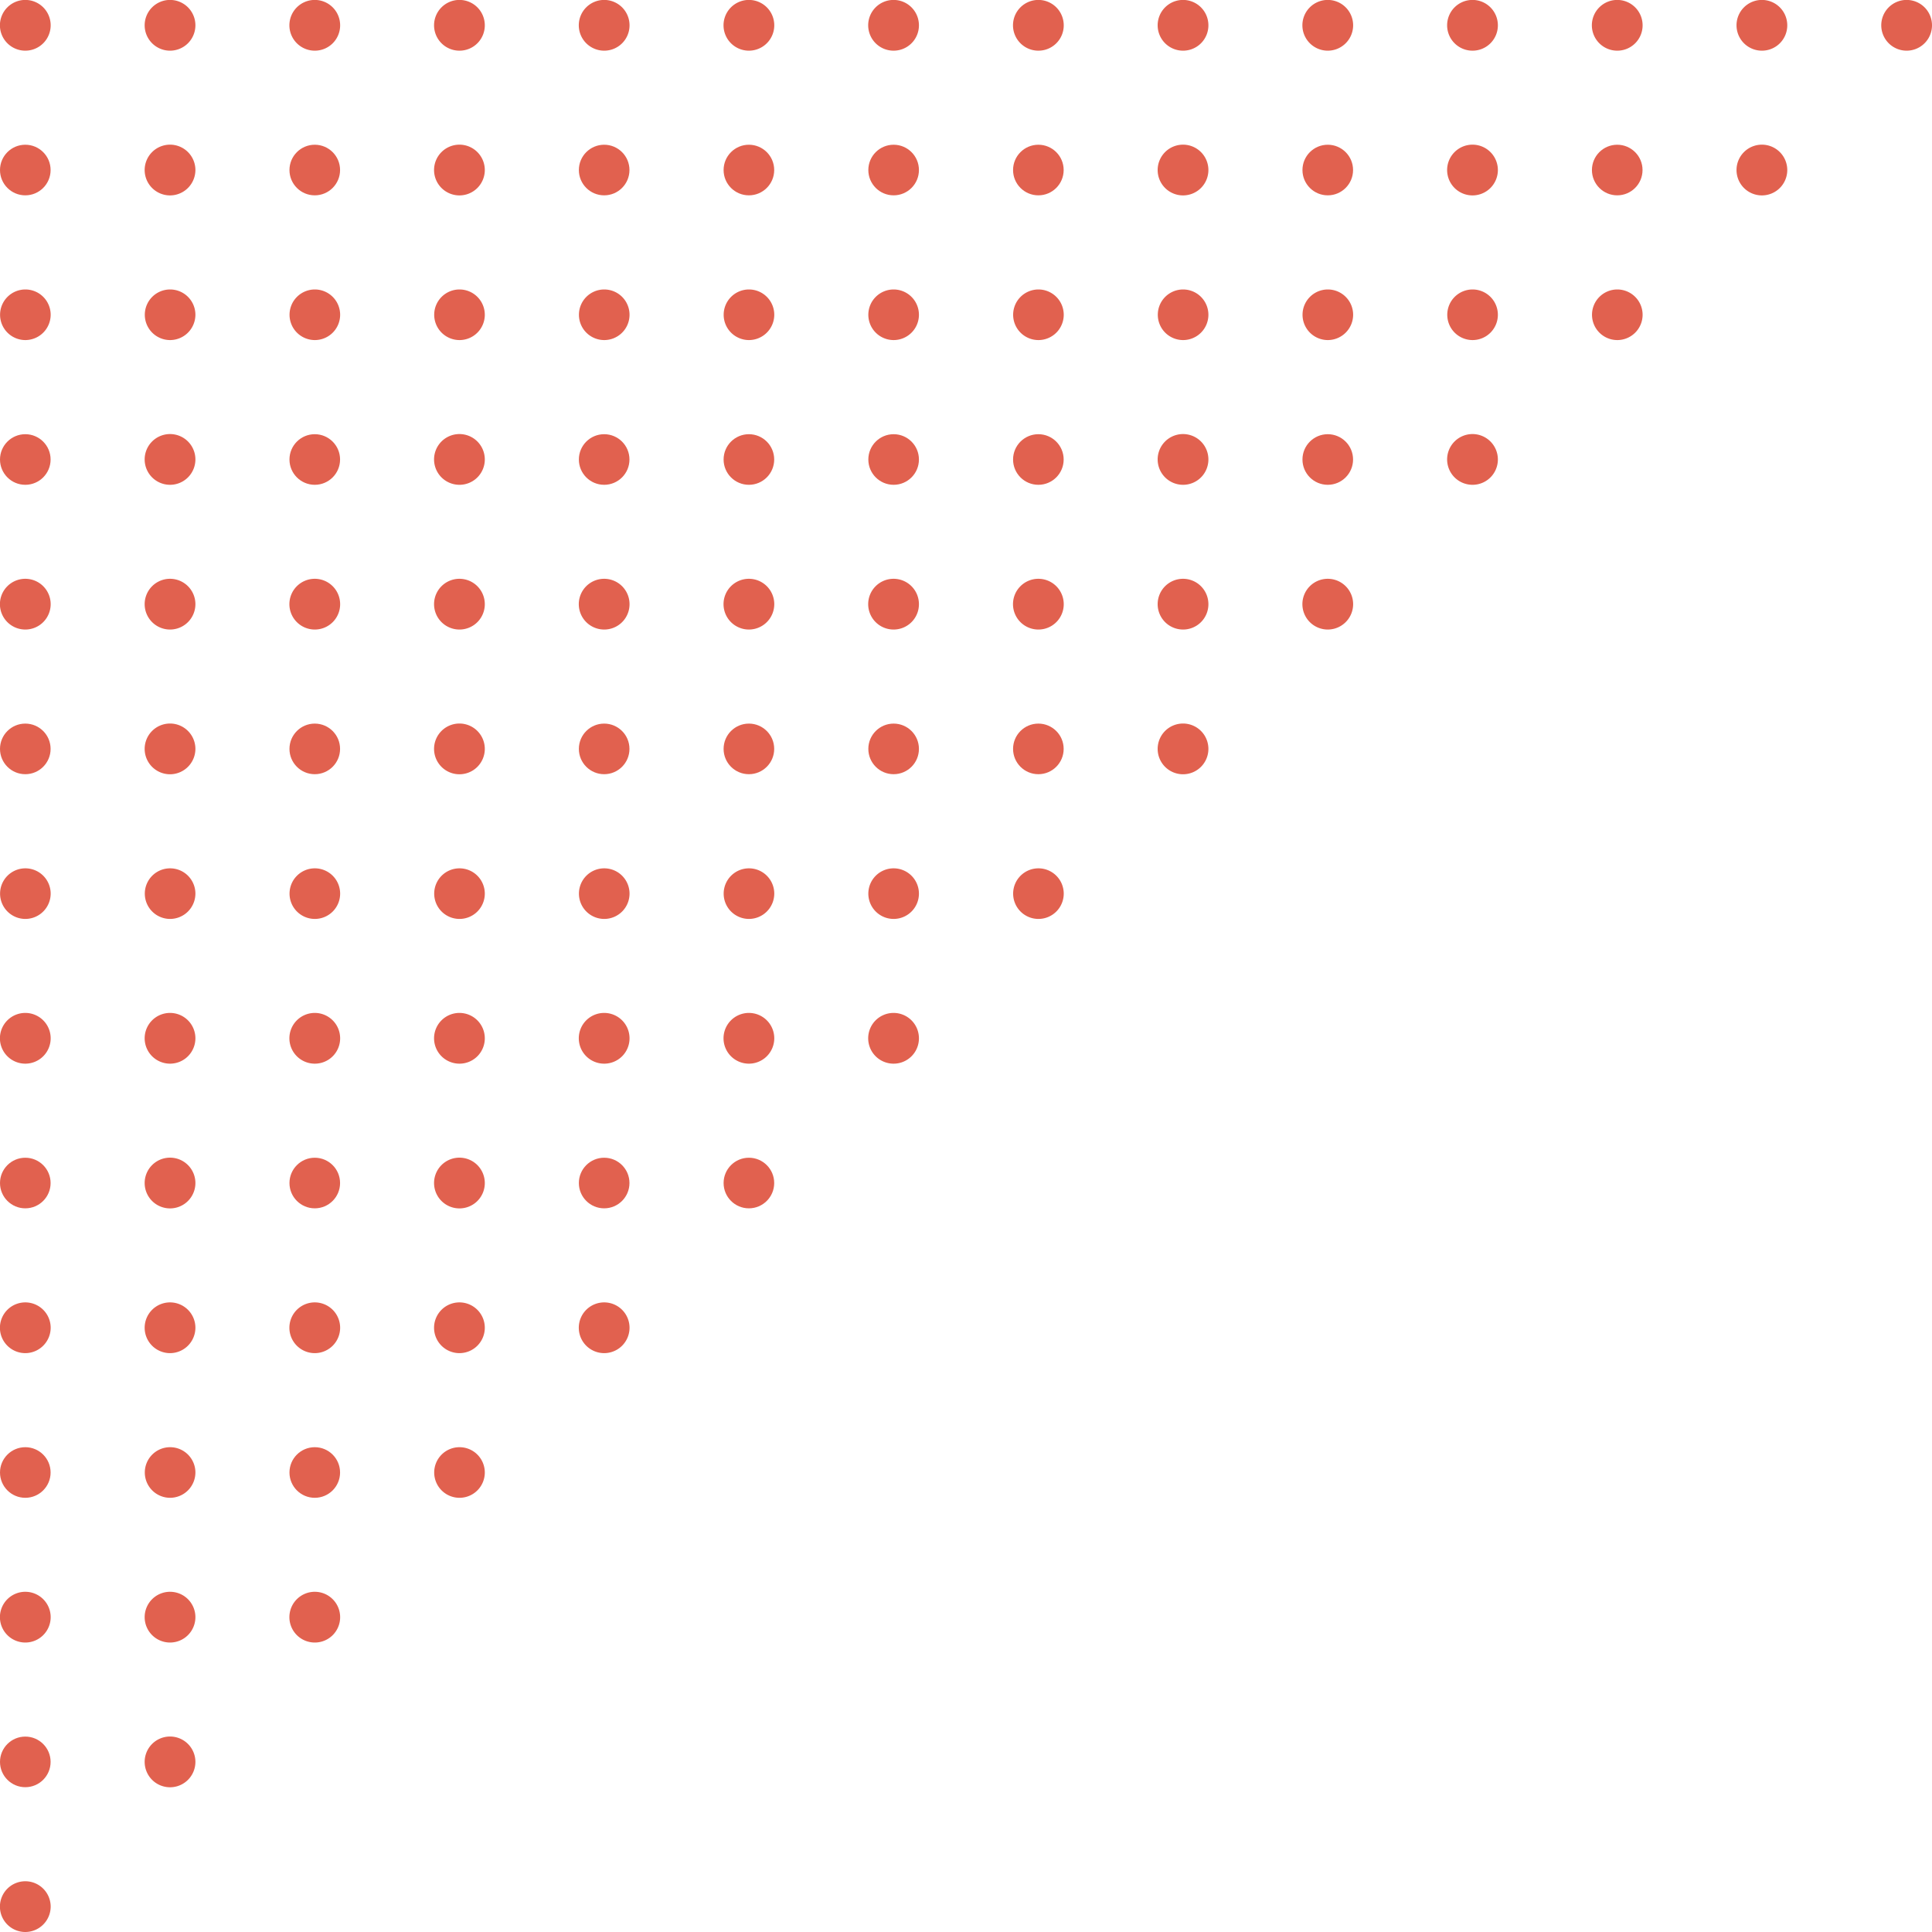 <svg id="Layer_1" data-name="Layer 1" xmlns="http://www.w3.org/2000/svg" viewBox="0 0 268.04 268.04"><defs><style>.cls-1{fill:#e1614f;}</style></defs><path class="cls-1" d="M404.55,356.3a3.52,3.52,0,1,1,3.51-3.51A3.52,3.52,0,0,1,404.55,356.3Z" transform="translate(-401.03 -349.27)"/><circle class="cls-1" cx="3.51" cy="23.59" r="3.51"/><path class="cls-1" d="M404.55,396.45a3.51,3.51,0,1,1,3.51-3.51A3.52,3.52,0,0,1,404.55,396.45Z" transform="translate(-401.03 -349.27)"/><circle class="cls-1" cx="3.51" cy="63.75" r="3.51"/><path class="cls-1" d="M404.55,436.61a3.52,3.52,0,1,1,3.51-3.51A3.52,3.52,0,0,1,404.55,436.61Z" transform="translate(-401.03 -349.27)"/><circle class="cls-1" cx="3.51" cy="103.9" r="3.51"/><path class="cls-1" d="M404.55,476.76a3.51,3.51,0,1,1,3.51-3.51A3.52,3.52,0,0,1,404.55,476.76Z" transform="translate(-401.03 -349.27)"/><path class="cls-1" d="M404.55,496.84a3.52,3.52,0,1,1,3.51-3.51A3.52,3.52,0,0,1,404.55,496.84Z" transform="translate(-401.03 -349.27)"/><circle class="cls-1" cx="3.51" cy="164.13" r="3.51"/><path class="cls-1" d="M404.55,537a3.52,3.52,0,1,1,3.51-3.52A3.53,3.53,0,0,1,404.55,537Z" transform="translate(-401.03 -349.27)"/><circle class="cls-1" cx="3.51" cy="204.29" r="3.51"/><path class="cls-1" d="M404.55,577.15a3.52,3.52,0,1,1,3.51-3.51A3.52,3.52,0,0,1,404.55,577.15Z" transform="translate(-401.03 -349.27)"/><circle class="cls-1" cx="3.51" cy="244.44" r="3.51"/><path class="cls-1" d="M404.55,617.31a3.52,3.52,0,1,1,3.51-3.52A3.53,3.53,0,0,1,404.55,617.31Z" transform="translate(-401.03 -349.27)"/><path class="cls-1" d="M424.63,356.3a3.52,3.52,0,1,1,3.51-3.51A3.52,3.52,0,0,1,424.63,356.3Z" transform="translate(-401.03 -349.27)"/><path class="cls-1" d="M424.63,376.38a3.52,3.52,0,1,1,3.51-3.52A3.53,3.53,0,0,1,424.63,376.38Z" transform="translate(-401.03 -349.27)"/><path class="cls-1" d="M424.63,396.45a3.51,3.51,0,1,1,3.51-3.51A3.52,3.52,0,0,1,424.63,396.45Z" transform="translate(-401.03 -349.27)"/><path class="cls-1" d="M424.63,416.53a3.52,3.52,0,1,1,3.51-3.51A3.52,3.52,0,0,1,424.63,416.53Z" transform="translate(-401.03 -349.27)"/><path class="cls-1" d="M424.63,436.61a3.52,3.52,0,1,1,3.51-3.51A3.52,3.52,0,0,1,424.63,436.61Z" transform="translate(-401.03 -349.27)"/><path class="cls-1" d="M424.63,456.69a3.52,3.52,0,1,1,3.51-3.52A3.53,3.53,0,0,1,424.63,456.69Z" transform="translate(-401.03 -349.27)"/><path class="cls-1" d="M424.63,476.76a3.51,3.51,0,1,1,3.51-3.51A3.52,3.52,0,0,1,424.63,476.76Z" transform="translate(-401.03 -349.27)"/><path class="cls-1" d="M424.63,496.84a3.52,3.52,0,1,1,3.51-3.51A3.52,3.52,0,0,1,424.63,496.84Z" transform="translate(-401.03 -349.27)"/><path class="cls-1" d="M424.63,516.92a3.52,3.52,0,1,1,3.51-3.51A3.52,3.52,0,0,1,424.63,516.92Z" transform="translate(-401.03 -349.27)"/><path class="cls-1" d="M424.63,537a3.52,3.52,0,1,1,3.51-3.52A3.53,3.53,0,0,1,424.63,537Z" transform="translate(-401.03 -349.27)"/><path class="cls-1" d="M424.63,557.07a3.51,3.51,0,1,1,3.51-3.51A3.52,3.52,0,0,1,424.63,557.07Z" transform="translate(-401.03 -349.27)"/><path class="cls-1" d="M424.63,577.15a3.52,3.52,0,1,1,3.51-3.51A3.52,3.52,0,0,1,424.63,577.15Z" transform="translate(-401.03 -349.27)"/><path class="cls-1" d="M424.63,597.23a3.52,3.52,0,1,1,3.51-3.51A3.52,3.52,0,0,1,424.63,597.23Z" transform="translate(-401.03 -349.27)"/><path class="cls-1" d="M444.7,356.3a3.52,3.52,0,1,1,3.52-3.51A3.51,3.51,0,0,1,444.7,356.3Z" transform="translate(-401.03 -349.27)"/><circle class="cls-1" cx="43.67" cy="23.59" r="3.51"/><path class="cls-1" d="M444.7,396.45a3.51,3.51,0,1,1,3.52-3.51A3.51,3.51,0,0,1,444.7,396.45Z" transform="translate(-401.03 -349.27)"/><circle class="cls-1" cx="43.67" cy="63.75" r="3.51"/><path class="cls-1" d="M444.7,436.61a3.52,3.52,0,1,1,3.52-3.51A3.51,3.51,0,0,1,444.7,436.61Z" transform="translate(-401.03 -349.27)"/><circle class="cls-1" cx="43.67" cy="103.9" r="3.51"/><path class="cls-1" d="M444.7,476.76a3.51,3.51,0,1,1,3.52-3.51A3.51,3.51,0,0,1,444.7,476.76Z" transform="translate(-401.03 -349.27)"/><path class="cls-1" d="M444.7,496.84a3.52,3.52,0,1,1,3.52-3.51A3.51,3.51,0,0,1,444.7,496.84Z" transform="translate(-401.03 -349.27)"/><circle class="cls-1" cx="43.67" cy="164.13" r="3.51"/><path class="cls-1" d="M444.7,537a3.52,3.52,0,1,1,3.52-3.52A3.52,3.52,0,0,1,444.7,537Z" transform="translate(-401.03 -349.27)"/><circle class="cls-1" cx="43.67" cy="204.29" r="3.51"/><path class="cls-1" d="M444.7,577.15a3.52,3.52,0,1,1,3.52-3.51A3.51,3.51,0,0,1,444.7,577.15Z" transform="translate(-401.03 -349.27)"/><path class="cls-1" d="M464.78,356.3a3.52,3.52,0,1,1,3.51-3.51A3.51,3.51,0,0,1,464.78,356.3Z" transform="translate(-401.03 -349.27)"/><path class="cls-1" d="M464.78,376.38a3.52,3.52,0,1,1,3.51-3.52A3.52,3.52,0,0,1,464.78,376.38Z" transform="translate(-401.03 -349.27)"/><path class="cls-1" d="M464.78,396.45a3.51,3.51,0,1,1,3.51-3.51A3.51,3.51,0,0,1,464.78,396.45Z" transform="translate(-401.03 -349.27)"/><path class="cls-1" d="M464.78,416.53a3.52,3.52,0,1,1,3.51-3.51A3.51,3.51,0,0,1,464.78,416.53Z" transform="translate(-401.03 -349.27)"/><path class="cls-1" d="M464.78,436.61a3.52,3.52,0,1,1,3.51-3.51A3.51,3.51,0,0,1,464.78,436.61Z" transform="translate(-401.03 -349.27)"/><path class="cls-1" d="M464.78,456.69a3.52,3.52,0,1,1,3.51-3.52A3.52,3.52,0,0,1,464.78,456.69Z" transform="translate(-401.03 -349.27)"/><path class="cls-1" d="M464.78,476.76a3.51,3.51,0,1,1,3.51-3.51A3.51,3.51,0,0,1,464.78,476.76Z" transform="translate(-401.03 -349.27)"/><path class="cls-1" d="M464.78,496.84a3.52,3.52,0,1,1,3.51-3.51A3.51,3.51,0,0,1,464.78,496.84Z" transform="translate(-401.03 -349.27)"/><path class="cls-1" d="M464.78,516.92a3.52,3.52,0,1,1,3.51-3.51A3.51,3.51,0,0,1,464.78,516.92Z" transform="translate(-401.03 -349.27)"/><path class="cls-1" d="M464.78,537a3.52,3.52,0,1,1,3.51-3.52A3.52,3.52,0,0,1,464.78,537Z" transform="translate(-401.03 -349.27)"/><path class="cls-1" d="M464.78,557.07a3.51,3.51,0,1,1,3.51-3.51A3.51,3.51,0,0,1,464.78,557.07Z" transform="translate(-401.03 -349.27)"/><path class="cls-1" d="M484.86,356.3a3.52,3.52,0,1,1,3.51-3.51A3.51,3.51,0,0,1,484.86,356.3Z" transform="translate(-401.03 -349.27)"/><circle class="cls-1" cx="83.82" cy="23.59" r="3.51"/><path class="cls-1" d="M484.86,396.45a3.51,3.51,0,1,1,3.51-3.51A3.51,3.51,0,0,1,484.86,396.45Z" transform="translate(-401.03 -349.27)"/><circle class="cls-1" cx="83.82" cy="63.75" r="3.51"/><path class="cls-1" d="M484.86,436.61a3.52,3.52,0,1,1,3.51-3.51A3.51,3.51,0,0,1,484.86,436.61Z" transform="translate(-401.03 -349.27)"/><circle class="cls-1" cx="83.82" cy="103.9" r="3.51"/><path class="cls-1" d="M484.86,476.76a3.51,3.51,0,1,1,3.51-3.51A3.51,3.51,0,0,1,484.86,476.76Z" transform="translate(-401.03 -349.27)"/><path class="cls-1" d="M484.86,496.84a3.52,3.52,0,1,1,3.51-3.51A3.51,3.51,0,0,1,484.86,496.84Z" transform="translate(-401.03 -349.27)"/><circle class="cls-1" cx="83.82" cy="164.13" r="3.51"/><path class="cls-1" d="M484.86,537a3.52,3.52,0,1,1,3.51-3.52A3.52,3.52,0,0,1,484.86,537Z" transform="translate(-401.03 -349.27)"/><path class="cls-1" d="M504.94,356.3a3.52,3.52,0,1,1,3.51-3.51A3.52,3.52,0,0,1,504.94,356.3Z" transform="translate(-401.03 -349.27)"/><circle class="cls-1" cx="103.9" cy="23.59" r="3.51"/><path class="cls-1" d="M504.94,396.45a3.51,3.51,0,1,1,3.51-3.51A3.52,3.52,0,0,1,504.94,396.45Z" transform="translate(-401.03 -349.27)"/><circle class="cls-1" cx="103.9" cy="63.75" r="3.51"/><path class="cls-1" d="M504.94,436.61a3.52,3.52,0,1,1,3.51-3.51A3.52,3.52,0,0,1,504.94,436.61Z" transform="translate(-401.03 -349.27)"/><circle class="cls-1" cx="103.9" cy="103.9" r="3.51"/><path class="cls-1" d="M504.94,476.76a3.51,3.51,0,1,1,3.51-3.51A3.52,3.52,0,0,1,504.94,476.76Z" transform="translate(-401.03 -349.27)"/><path class="cls-1" d="M504.94,496.84a3.52,3.52,0,1,1,3.51-3.51A3.52,3.52,0,0,1,504.94,496.84Z" transform="translate(-401.03 -349.27)"/><circle class="cls-1" cx="103.9" cy="164.13" r="3.51"/><path class="cls-1" d="M525,356.3a3.52,3.52,0,1,1,3.52-3.51A3.51,3.51,0,0,1,525,356.3Z" transform="translate(-401.03 -349.27)"/><circle class="cls-1" cx="123.98" cy="23.59" r="3.51"/><path class="cls-1" d="M525,396.45a3.51,3.51,0,1,1,3.52-3.51A3.51,3.51,0,0,1,525,396.45Z" transform="translate(-401.03 -349.27)"/><circle class="cls-1" cx="123.98" cy="63.75" r="3.51"/><path class="cls-1" d="M525,436.61a3.52,3.52,0,1,1,3.52-3.51A3.51,3.51,0,0,1,525,436.61Z" transform="translate(-401.03 -349.27)"/><circle class="cls-1" cx="123.98" cy="103.9" r="3.51"/><path class="cls-1" d="M525,476.76a3.51,3.51,0,1,1,3.52-3.51A3.51,3.51,0,0,1,525,476.76Z" transform="translate(-401.03 -349.27)"/><path class="cls-1" d="M525,496.84a3.52,3.52,0,1,1,3.52-3.51A3.51,3.51,0,0,1,525,496.84Z" transform="translate(-401.03 -349.27)"/><path class="cls-1" d="M545.09,356.3a3.52,3.52,0,1,1,3.52-3.51A3.51,3.51,0,0,1,545.09,356.3Z" transform="translate(-401.03 -349.27)"/><circle class="cls-1" cx="144.06" cy="23.59" r="3.51"/><path class="cls-1" d="M545.09,396.45a3.51,3.51,0,1,1,3.52-3.51A3.51,3.51,0,0,1,545.09,396.45Z" transform="translate(-401.03 -349.27)"/><circle class="cls-1" cx="144.06" cy="63.75" r="3.51"/><path class="cls-1" d="M545.09,436.61a3.52,3.52,0,1,1,3.52-3.51A3.51,3.51,0,0,1,545.09,436.61Z" transform="translate(-401.03 -349.27)"/><circle class="cls-1" cx="144.06" cy="103.9" r="3.51"/><path class="cls-1" d="M545.09,476.76a3.51,3.51,0,1,1,3.52-3.51A3.51,3.51,0,0,1,545.09,476.76Z" transform="translate(-401.03 -349.27)"/><path class="cls-1" d="M565.17,356.3a3.52,3.52,0,1,1,3.51-3.51A3.51,3.51,0,0,1,565.17,356.3Z" transform="translate(-401.03 -349.27)"/><path class="cls-1" d="M565.17,376.38a3.52,3.52,0,1,1,3.51-3.52A3.52,3.52,0,0,1,565.17,376.38Z" transform="translate(-401.03 -349.27)"/><path class="cls-1" d="M565.17,396.45a3.51,3.51,0,1,1,3.51-3.51A3.51,3.51,0,0,1,565.17,396.45Z" transform="translate(-401.03 -349.27)"/><path class="cls-1" d="M565.17,416.53a3.52,3.52,0,1,1,3.51-3.51A3.51,3.51,0,0,1,565.17,416.53Z" transform="translate(-401.03 -349.27)"/><path class="cls-1" d="M565.17,436.61a3.52,3.52,0,1,1,3.51-3.51A3.51,3.51,0,0,1,565.17,436.61Z" transform="translate(-401.03 -349.27)"/><path class="cls-1" d="M565.17,456.69a3.52,3.52,0,1,1,3.51-3.52A3.52,3.52,0,0,1,565.17,456.69Z" transform="translate(-401.03 -349.27)"/><path class="cls-1" d="M585.25,356.3a3.52,3.52,0,1,1,3.51-3.51A3.52,3.52,0,0,1,585.25,356.3Z" transform="translate(-401.03 -349.27)"/><circle class="cls-1" cx="184.21" cy="23.59" r="3.51"/><path class="cls-1" d="M585.25,396.45a3.51,3.51,0,1,1,3.51-3.51A3.52,3.52,0,0,1,585.25,396.45Z" transform="translate(-401.03 -349.27)"/><circle class="cls-1" cx="184.21" cy="63.75" r="3.51"/><path class="cls-1" d="M585.25,436.61a3.52,3.52,0,1,1,3.51-3.51A3.52,3.52,0,0,1,585.25,436.61Z" transform="translate(-401.03 -349.27)"/><path class="cls-1" d="M605.32,356.3a3.52,3.52,0,1,1,3.52-3.51A3.51,3.51,0,0,1,605.32,356.3Z" transform="translate(-401.03 -349.27)"/><path class="cls-1" d="M605.32,376.38a3.52,3.52,0,1,1,3.52-3.52A3.52,3.52,0,0,1,605.32,376.38Z" transform="translate(-401.03 -349.27)"/><path class="cls-1" d="M605.32,396.45a3.51,3.51,0,1,1,3.52-3.51A3.51,3.51,0,0,1,605.32,396.45Z" transform="translate(-401.03 -349.27)"/><path class="cls-1" d="M605.32,416.53a3.52,3.52,0,1,1,3.52-3.51A3.51,3.51,0,0,1,605.32,416.53Z" transform="translate(-401.03 -349.27)"/><path class="cls-1" d="M625.4,356.3a3.52,3.52,0,1,1,3.52-3.51A3.51,3.51,0,0,1,625.4,356.3Z" transform="translate(-401.03 -349.27)"/><circle class="cls-1" cx="224.37" cy="23.59" r="3.51"/><path class="cls-1" d="M625.4,396.45a3.51,3.51,0,1,1,3.52-3.51A3.51,3.51,0,0,1,625.4,396.45Z" transform="translate(-401.03 -349.27)"/><path class="cls-1" d="M645.48,356.3a3.52,3.52,0,1,1,3.51-3.51A3.51,3.51,0,0,1,645.48,356.3Z" transform="translate(-401.03 -349.27)"/><path class="cls-1" d="M645.48,376.38a3.52,3.52,0,1,1,3.51-3.52A3.52,3.52,0,0,1,645.48,376.38Z" transform="translate(-401.03 -349.27)"/><path class="cls-1" d="M665.56,356.3a3.52,3.52,0,1,1,3.51-3.51A3.52,3.52,0,0,1,665.56,356.3Z" transform="translate(-401.03 -349.27)"/></svg>